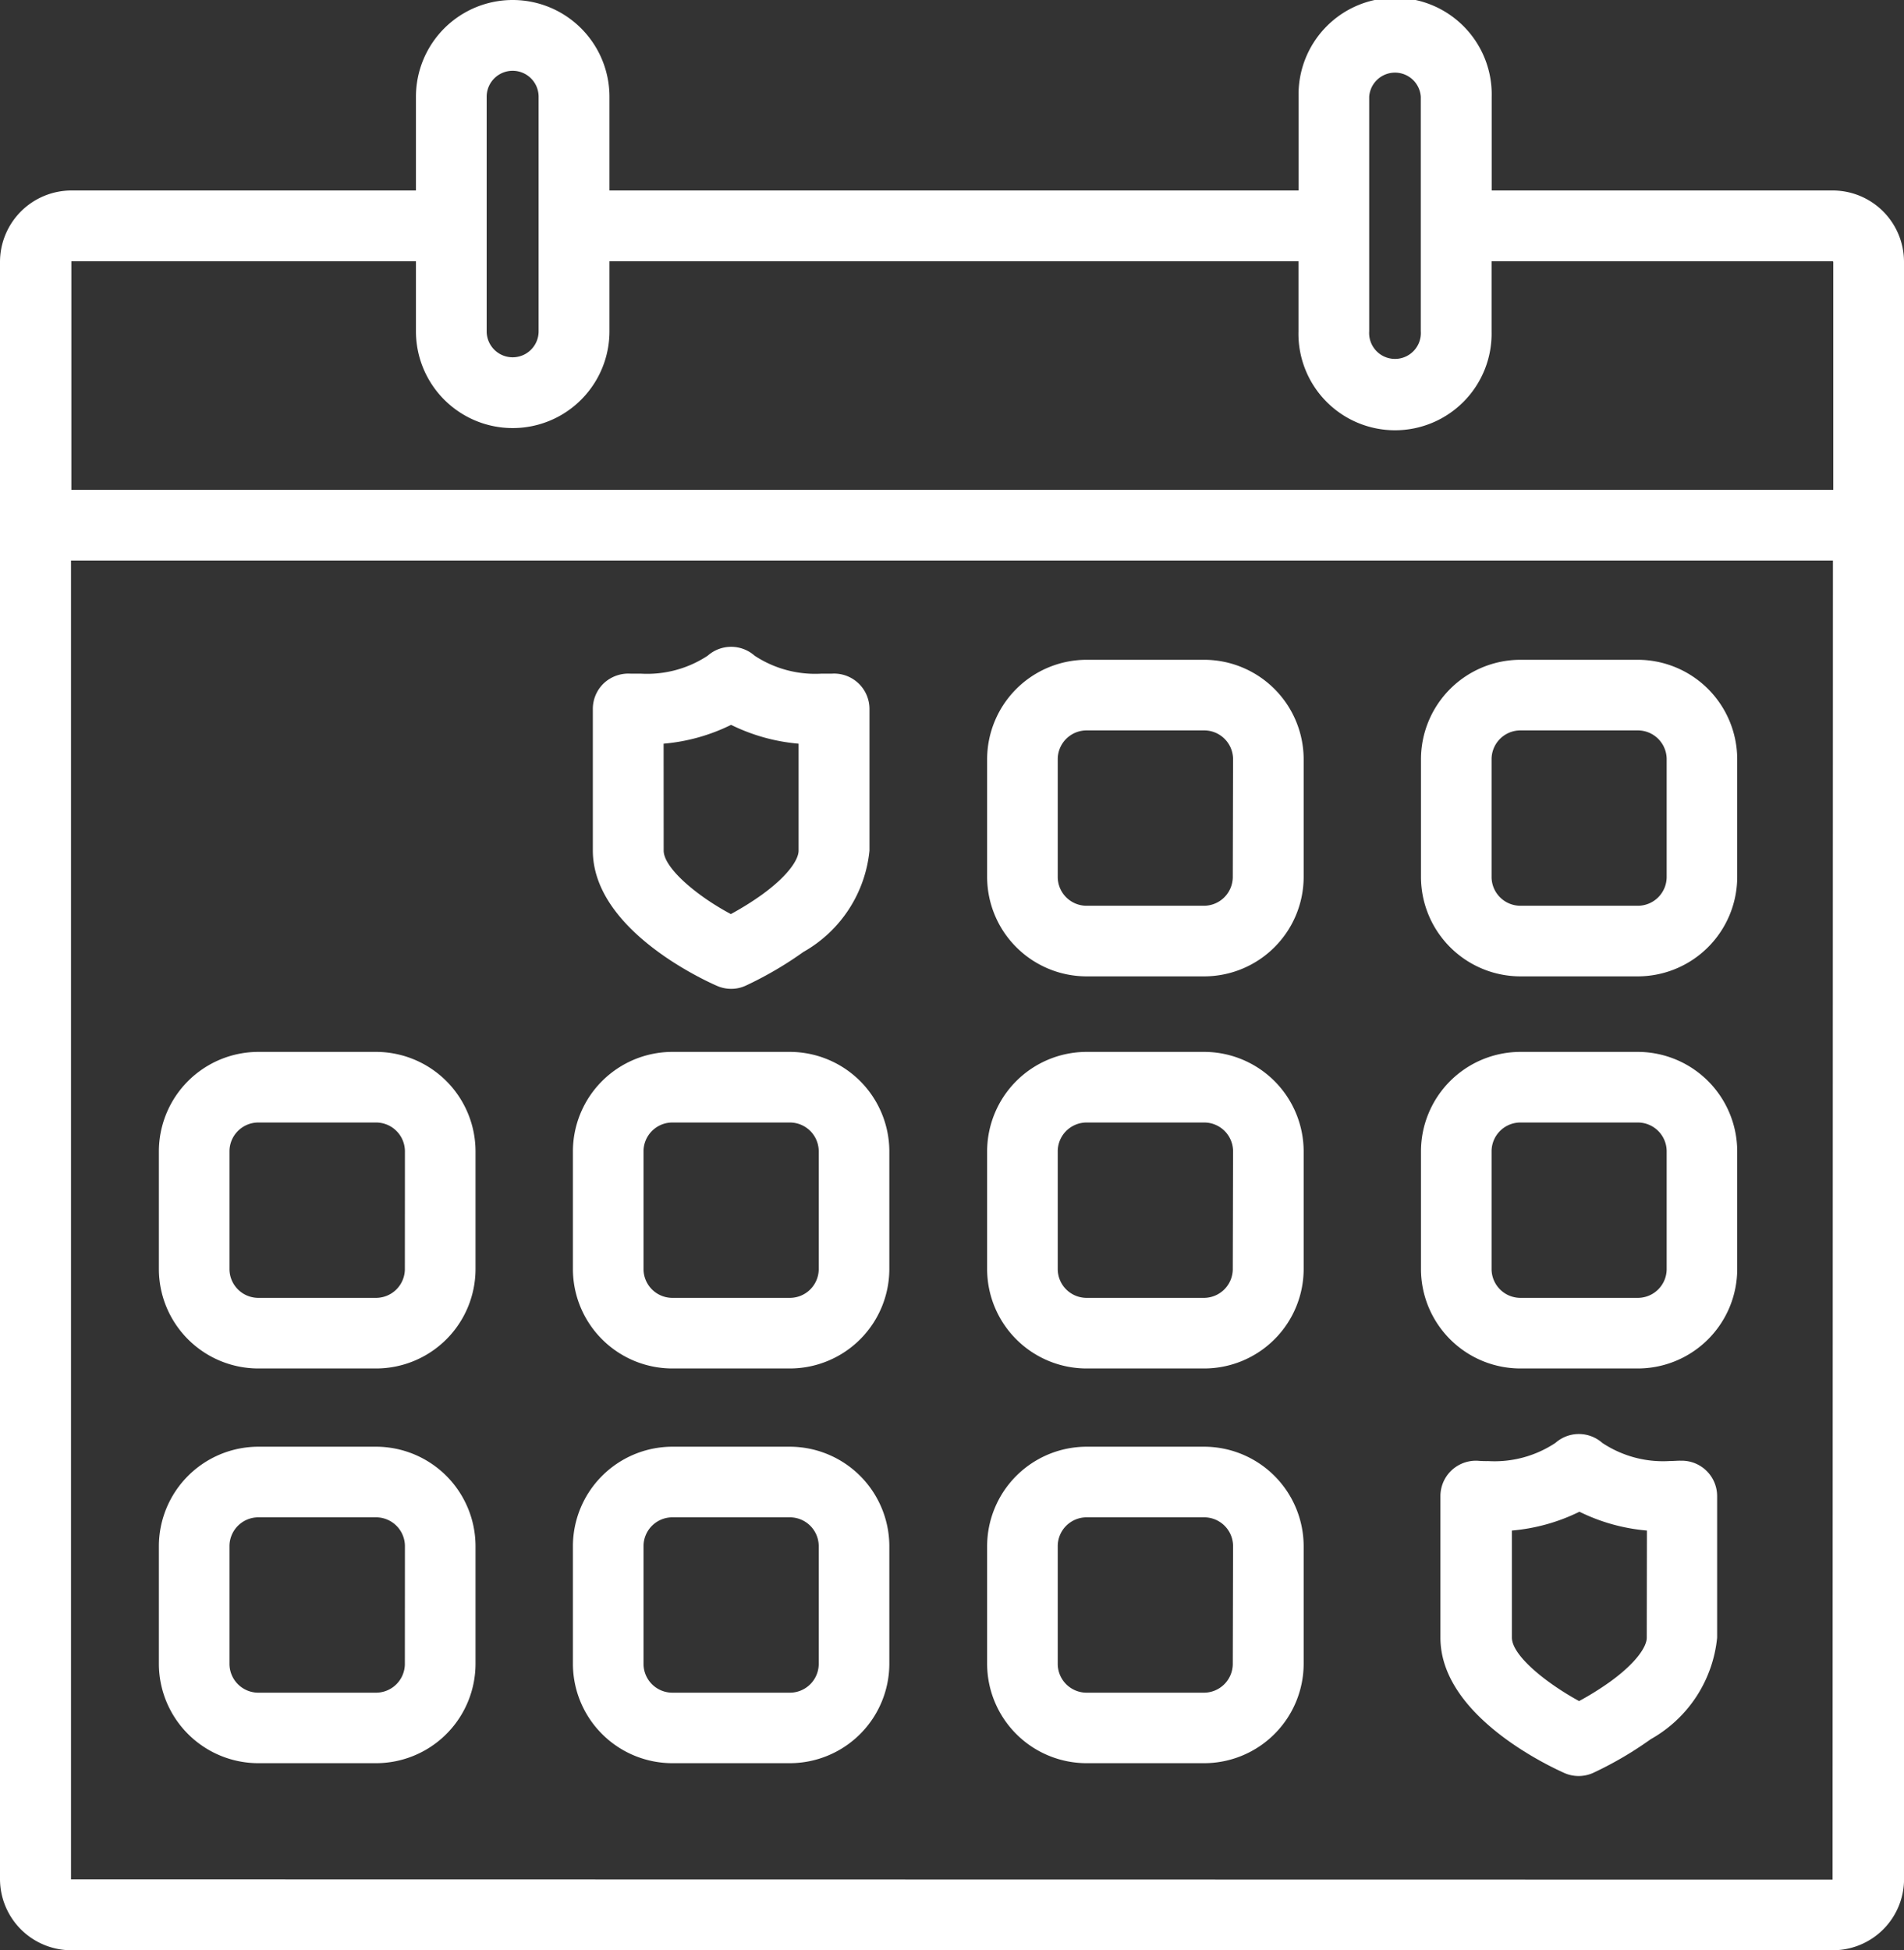 <svg id="noun-coverage-term-2312892" xmlns="http://www.w3.org/2000/svg" width="32.981" height="33.777" viewBox="0 0 32.981 33.777">
  <rect x="0" y="0" width="32.981" height="33.777" fill="#333333" stroke="none"/>
  <g id="Group_15239" data-name="Group 15239" transform="translate(0)">
    <path id="Path_25323" data-name="Path 25323" d="M24.375,26.792a.613.613,0,0,0,.25.054.6.6,0,0,0,.251-.054,6.293,6.293,0,0,0,1-.584,2.274,2.274,0,0,0,1.146-1.756V22a.613.613,0,0,0-.649-.613c-.058,0-.117,0-.177,0a1.909,1.909,0,0,1-1.164-.311.613.613,0,0,0-.812,0,1.906,1.906,0,0,1-1.164.311c-.061,0-.119,0-.177,0a.624.624,0,0,0-.457.165.613.613,0,0,0-.192.446v2.452C22.231,25.769,24.019,26.635,24.375,26.792ZM23.456,22.6a3.271,3.271,0,0,0,1.169-.326,3.271,3.271,0,0,0,1.169.326v1.853c0,.147-.168.424-.637.764a5.155,5.155,0,0,1-.536.334c-.593-.315-1.164-.8-1.164-1.1Z" transform="translate(-11.961 -9.72)" fill="#fff"/>
    <path id="Path_25324" data-name="Path 25324" d="M50.351,43.634c-.061,0-.123.006-.184.006A1.9,1.9,0,0,1,49,43.326a.613.613,0,0,0-.812,0,1.907,1.907,0,0,1-1.164.315,1.78,1.78,0,0,1-.184-.006.619.619,0,0,0-.453.168.613.613,0,0,0-.191.444V46.7c0,1.315,1.786,2.181,2.144,2.342a.612.612,0,0,0,.5,0,6.3,6.3,0,0,0,1-.585A2.271,2.271,0,0,0,50.989,46.7V44.248a.613.613,0,0,0-.644-.613ZM49.77,46.7c0,.147-.167.424-.637.764a5.012,5.012,0,0,1-.535.333c-.552-.3-1.164-.783-1.164-1.1V44.844a3.278,3.278,0,0,0,1.17-.326,3.268,3.268,0,0,0,1.169.326Z" transform="translate(-21.245 -18.336)" fill="#fff"/>
    <path id="Path_25325" data-name="Path 25325" d="M37.132,21.287H35.1a1.725,1.725,0,0,0-1.723,1.723v2.037A1.725,1.725,0,0,0,35.1,26.77h2.037a1.725,1.725,0,0,0,1.723-1.723V23.01a1.726,1.726,0,0,0-1.723-1.723Zm.5,3.76a.5.5,0,0,1-.5.5H35.1a.5.5,0,0,1-.5-.5V23.01a.5.5,0,0,1,.5-.5h2.037a.5.5,0,0,1,.5.5Z" transform="translate(-16.278 -9.86)" fill="#fff"/>
    <path id="Path_25326" data-name="Path 25326" d="M49.4,21.287H47.367a1.725,1.725,0,0,0-1.723,1.723v2.037a1.725,1.725,0,0,0,1.723,1.723H49.4a1.725,1.725,0,0,0,1.722-1.723V23.01A1.725,1.725,0,0,0,49.4,21.287Zm.5,3.76a.5.5,0,0,1-.5.5H47.367a.5.5,0,0,1-.5-.5V23.01a.5.5,0,0,1,.5-.5H49.4a.5.5,0,0,1,.5.5Z" transform="translate(-21.03 -9.86)" fill="#fff"/>
    <path id="Path_25327" data-name="Path 25327" d="M37.132,32.369H35.1a1.725,1.725,0,0,0-1.723,1.723v2.037A1.724,1.724,0,0,0,35.1,37.852h2.037a1.725,1.725,0,0,0,1.723-1.723V34.092a1.726,1.726,0,0,0-1.723-1.723Zm.5,3.76a.5.5,0,0,1-.5.5H35.1a.5.5,0,0,1-.5-.5V34.092a.5.5,0,0,1,.5-.5h2.037a.5.5,0,0,1,.5.5Z" transform="translate(-16.278 -14.151)" fill="#fff"/>
    <path id="Path_25328" data-name="Path 25328" d="M25.425,32.369H23.39a1.725,1.725,0,0,0-1.723,1.723v2.037a1.724,1.724,0,0,0,1.723,1.723h2.035a1.725,1.725,0,0,0,1.723-1.723V34.092A1.726,1.726,0,0,0,25.425,32.369Zm.5,3.76a.5.5,0,0,1-.5.5H23.39a.5.5,0,0,1-.5-.5V34.092a.5.5,0,0,1,.5-.5h2.035a.5.5,0,0,1,.5.5Z" transform="translate(-11.743 -14.151)" fill="#fff"/>
    <path id="Path_25329" data-name="Path 25329" d="M13.722,32.369H11.684a1.725,1.725,0,0,0-1.723,1.723v2.037a1.724,1.724,0,0,0,1.723,1.723h2.039a1.724,1.724,0,0,0,1.723-1.723V34.092A1.725,1.725,0,0,0,13.722,32.369Zm.5,3.76a.5.5,0,0,1-.5.5H11.684a.5.5,0,0,1-.5-.5V34.092a.5.5,0,0,1,.5-.5h2.039a.5.5,0,0,1,.5.5Z" transform="translate(-7.209 -14.151)" fill="#fff"/>
    <path id="Path_25330" data-name="Path 25330" d="M49.4,32.369H47.367a1.725,1.725,0,0,0-1.723,1.723v2.037a1.724,1.724,0,0,0,1.723,1.723H49.4a1.724,1.724,0,0,0,1.722-1.723V34.092A1.725,1.725,0,0,0,49.4,32.369Zm.5,3.76a.5.5,0,0,1-.5.5H47.367a.5.5,0,0,1-.5-.5V34.092a.5.5,0,0,1,.5-.5H49.4a.5.5,0,0,1,.5.5Z" transform="translate(-21.03 -14.151)" fill="#fff"/>
    <path id="Path_25331" data-name="Path 25331" d="M37.132,43.53H35.1a1.725,1.725,0,0,0-1.723,1.723v2.035A1.724,1.724,0,0,0,35.1,49.011h2.037a1.725,1.725,0,0,0,1.723-1.723V45.253a1.726,1.726,0,0,0-1.723-1.723Zm.5,3.76a.5.5,0,0,1-.5.5H35.1a.5.5,0,0,1-.5-.5V45.253a.5.5,0,0,1,.5-.5h2.037a.5.5,0,0,1,.5.5Z" transform="translate(-16.278 -18.474)" fill="#fff"/>
    <path id="Path_25332" data-name="Path 25332" d="M25.425,43.53H23.39a1.725,1.725,0,0,0-1.723,1.723v2.035a1.724,1.724,0,0,0,1.723,1.723h2.035a1.725,1.725,0,0,0,1.723-1.723V45.253a1.726,1.726,0,0,0-1.723-1.723Zm.5,3.76a.5.5,0,0,1-.5.5H23.39a.5.5,0,0,1-.5-.5V45.253a.5.5,0,0,1,.5-.5h2.035a.5.5,0,0,1,.5.5Z" transform="translate(-11.743 -18.474)" fill="#fff"/>
    <path id="Path_25333" data-name="Path 25333" d="M13.722,43.53H11.684a1.725,1.725,0,0,0-1.723,1.723v2.035a1.724,1.724,0,0,0,1.723,1.723h2.039a1.724,1.724,0,0,0,1.723-1.723V45.253a1.725,1.725,0,0,0-1.723-1.723Zm.5,3.76a.5.5,0,0,1-.5.5H11.684a.5.5,0,0,1-.5-.5V45.253a.5.5,0,0,1,.5-.5h2.039a.5.5,0,0,1,.5.5Z" transform="translate(-7.209 -18.474)" fill="#fff"/>
    <path id="Path_25334" data-name="Path 25334" d="M38.451,11.731V7.172a1.236,1.236,0,0,0-1.232-1.238h-5.91V4.311a1.673,1.673,0,1,0-3.345,0V5.934H16.027V4.311a1.676,1.676,0,1,0-3.352,0V5.934H6.708A1.239,1.239,0,0,0,5.47,7.172V35.184a1.236,1.236,0,0,0,1.238,1.228H37.22a1.233,1.233,0,0,0,1.232-1.232Zm-9.264-7.42a.448.448,0,0,1,.894,0V8.373a.448.448,0,1,1-.894,0Zm-15.287,0a.45.45,0,1,1,.9,0V8.373a.45.45,0,1,1-.9,0ZM12.675,7.16V8.373a1.676,1.676,0,1,0,3.352,0V7.16H27.962V8.373a1.673,1.673,0,1,0,3.345,0V7.16h5.91a.018.018,0,0,1,.009.013v3.945H6.706V7.16ZM6.7,35.184,6.7,12.343h30.52l-.006,22.846Z" transform="translate(-5.47 -2.635)" fill="#fff"/>
  </g>
</svg>
